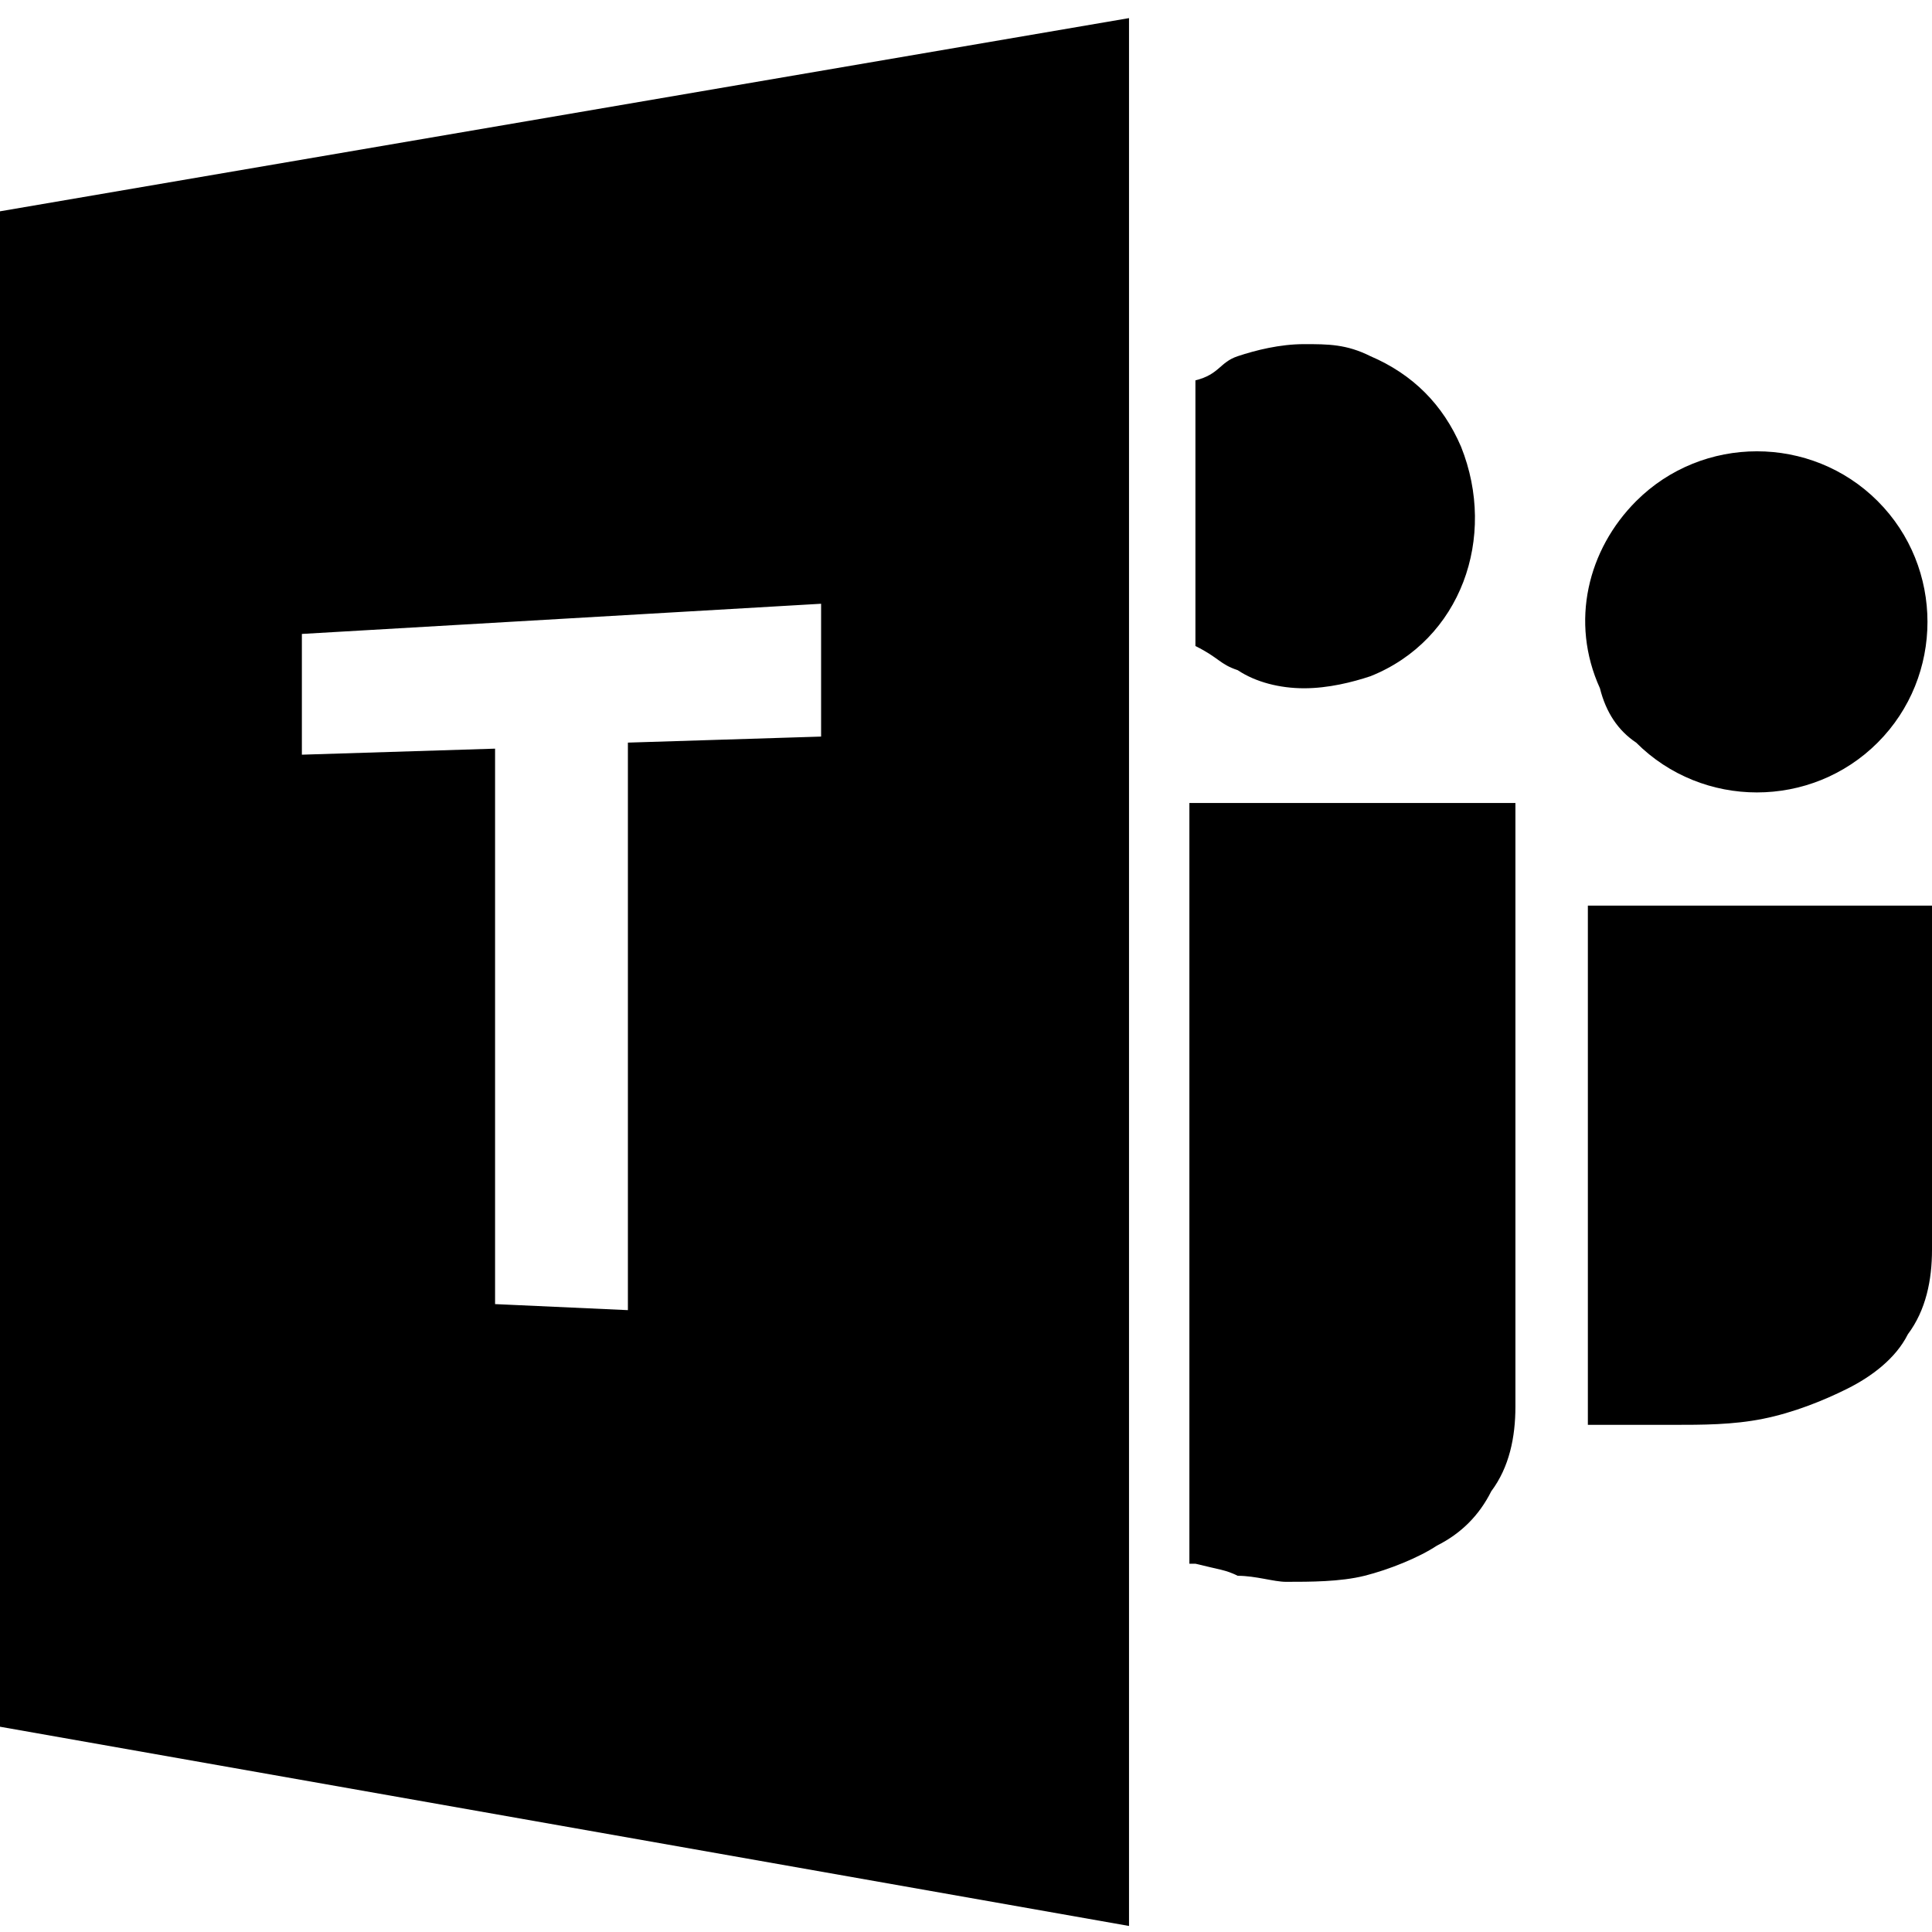 <?xml version="1.0" encoding="utf-8"?>
<!-- Generator: Adobe Illustrator 26.0.3, SVG Export Plug-In . SVG Version: 6.00 Build 0)  -->
<svg version="1.1" id="Layer_1" xmlns="http://www.w3.org/2000/svg" xmlns:xlink="http://www.w3.org/1999/xlink" x="0px" y="0px"
	 viewBox="0 0 32 32" style="enable-background:new 0 0 32 32;" xml:space="preserve">
<path d="M26.5,11.4c-0.5-1.1-0.2-2.3,0.6-3.1c1.1-1.1,2.9-1.1,4,0c1.1,1.1,1.1,2.9,0,4c-1.1,1.1-2.9,1.1-4,0
	C26.8,12.1,26.6,11.8,26.5,11.4z M21.6,11.4L21.6,11.4c0.4,0,0.8-0.1,1.1-0.2c1.5-0.6,2.1-2.3,1.5-3.8c-0.3-0.7-0.8-1.2-1.5-1.5
	c-0.4-0.2-0.7-0.2-1.1-0.2c-0.4,0-0.8,0.1-1.1,0.2c-0.3,0.1-0.3,0.3-0.7,0.4v4.4c0.4,0.2,0.4,0.3,0.7,0.4
	C20.8,11.3,21.2,11.4,21.6,11.4z M26.3,15v8.6h1.4c0.5,0,1,0,1.5-0.1c0.5-0.1,1-0.3,1.4-0.5c0.4-0.2,0.8-0.5,1-0.9
	c0.3-0.4,0.4-0.9,0.4-1.4V15L26.3,15z M19.8,25.9c0.4,0.1,0.5,0.1,0.7,0.2c0.3,0,0.6,0.1,0.8,0.1c0.4,0,0.9,0,1.3-0.1
	c0.4-0.1,0.9-0.3,1.2-0.5c0.4-0.2,0.7-0.5,0.9-0.9c0.3-0.4,0.4-0.9,0.4-1.4v-10h-5.4V25.9z M0,3.5l18.7-3.2v31.6L0,28.6V3.5z
	 M5,12.5l3.2-0.1v9.2l2.2,0.1v-9.4l3.2-0.1V10L5,10.5V12.5z"/>
</svg>
